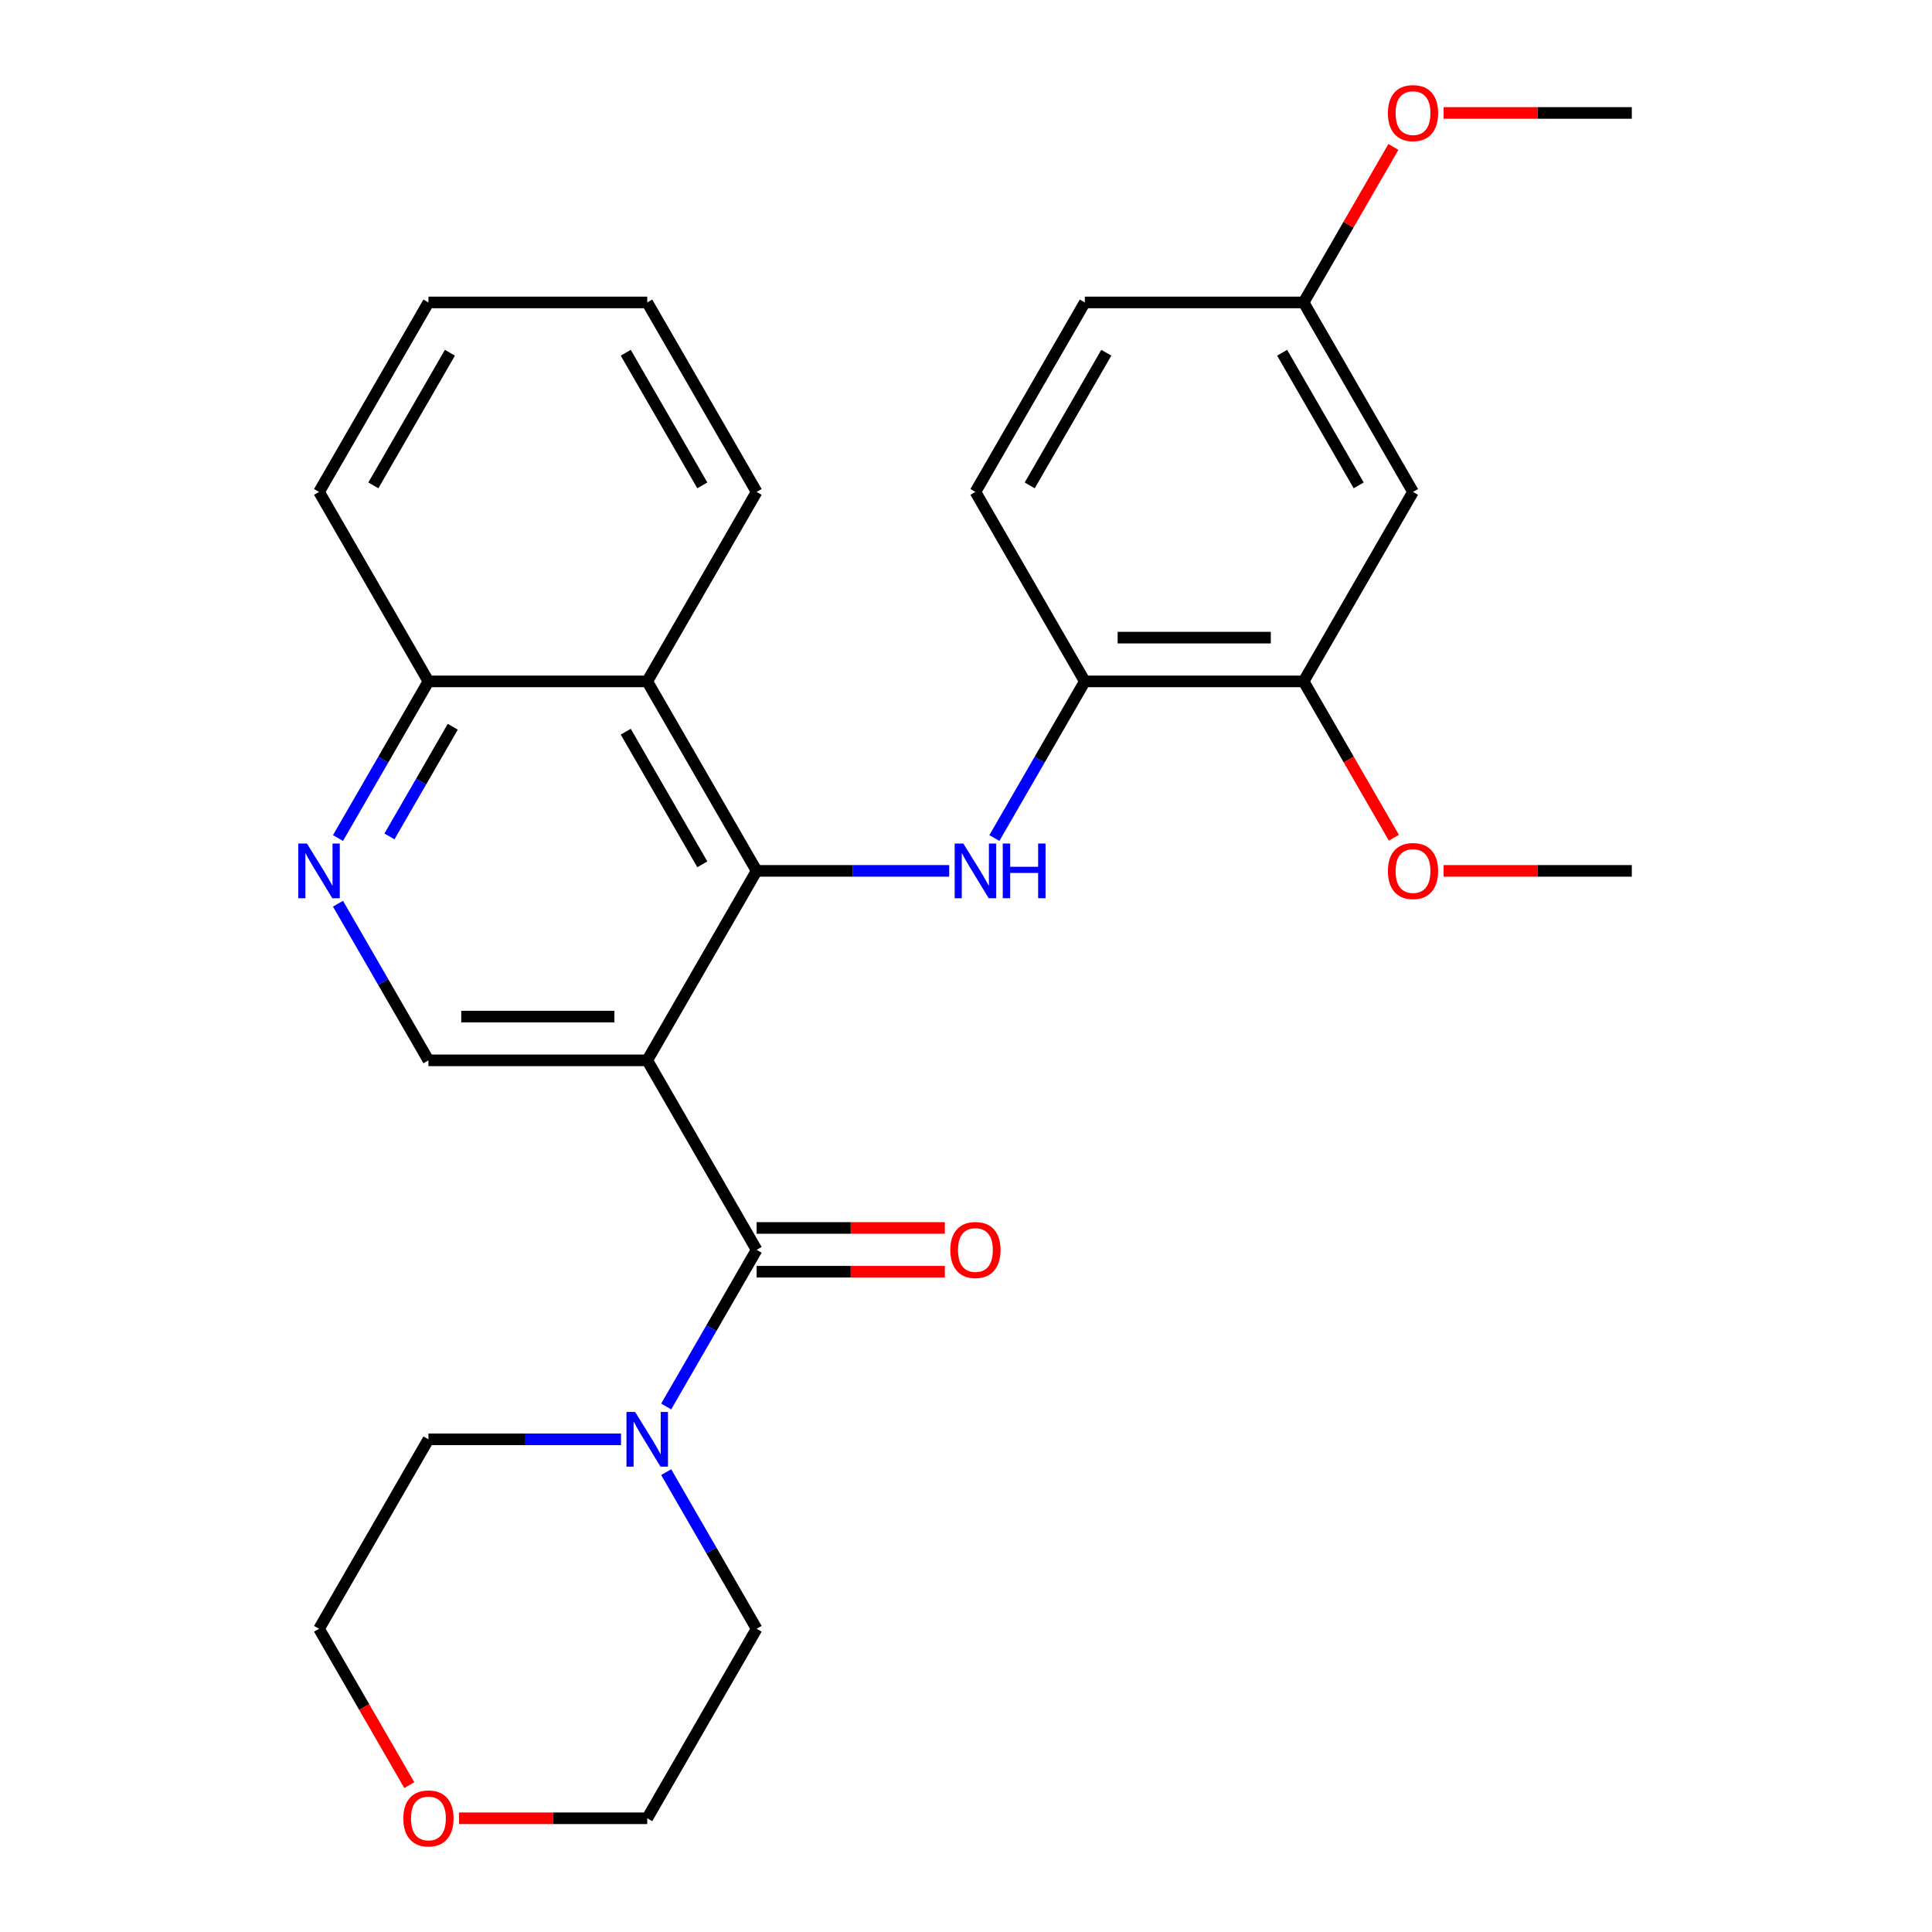 <?xml version='1.0' encoding='iso-8859-1'?>
<svg version='1.1' baseProfile='full'
              xmlns='http://www.w3.org/2000/svg'
                      xmlns:rdkit='http://www.rdkit.org/xml'
                      xmlns:xlink='http://www.w3.org/1999/xlink'
                  xml:space='preserve'
width='1000px' height='1000px' viewBox='0 0 1000 1000'>
<!-- END OF HEADER -->
<rect style='opacity:1.0;fill:#FFFFFF;stroke:none' width='1000' height='1000' x='0' y='0'> </rect>
<path class='bond-0' d='M 335.007,548.838 L 391.63,450.763' style='fill:none;fill-rule:evenodd;stroke:#000000;stroke-width:6px;stroke-linecap:butt;stroke-linejoin:miter;stroke-opacity:1' />
<path class='bond-1' d='M 335.007,548.838 L 391.63,646.913' style='fill:none;fill-rule:evenodd;stroke:#000000;stroke-width:6px;stroke-linecap:butt;stroke-linejoin:miter;stroke-opacity:1' />
<path class='bond-5' d='M 335.007,548.838 L 221.759,548.838' style='fill:none;fill-rule:evenodd;stroke:#000000;stroke-width:6px;stroke-linecap:butt;stroke-linejoin:miter;stroke-opacity:1' />
<path class='bond-5' d='M 318.02,526.188 L 238.746,526.188' style='fill:none;fill-rule:evenodd;stroke:#000000;stroke-width:6px;stroke-linecap:butt;stroke-linejoin:miter;stroke-opacity:1' />
<path class='bond-2' d='M 391.63,450.763 L 441.469,450.763' style='fill:none;fill-rule:evenodd;stroke:#000000;stroke-width:6px;stroke-linecap:butt;stroke-linejoin:miter;stroke-opacity:1' />
<path class='bond-2' d='M 441.469,450.763 L 491.307,450.763' style='fill:none;fill-rule:evenodd;stroke:#0000FF;stroke-width:6px;stroke-linecap:butt;stroke-linejoin:miter;stroke-opacity:1' />
<path class='bond-3' d='M 391.63,450.763 L 335.007,352.687' style='fill:none;fill-rule:evenodd;stroke:#000000;stroke-width:6px;stroke-linecap:butt;stroke-linejoin:miter;stroke-opacity:1' />
<path class='bond-3' d='M 363.522,447.376 L 323.885,378.723' style='fill:none;fill-rule:evenodd;stroke:#000000;stroke-width:6px;stroke-linecap:butt;stroke-linejoin:miter;stroke-opacity:1' />
<path class='bond-4' d='M 391.63,646.913 L 368.223,687.455' style='fill:none;fill-rule:evenodd;stroke:#000000;stroke-width:6px;stroke-linecap:butt;stroke-linejoin:miter;stroke-opacity:1' />
<path class='bond-4' d='M 368.223,687.455 L 344.817,727.997' style='fill:none;fill-rule:evenodd;stroke:#0000FF;stroke-width:6px;stroke-linecap:butt;stroke-linejoin:miter;stroke-opacity:1' />
<path class='bond-11' d='M 391.63,658.238 L 440.339,658.238' style='fill:none;fill-rule:evenodd;stroke:#000000;stroke-width:6px;stroke-linecap:butt;stroke-linejoin:miter;stroke-opacity:1' />
<path class='bond-11' d='M 440.339,658.238 L 489.047,658.238' style='fill:none;fill-rule:evenodd;stroke:#FF0000;stroke-width:6px;stroke-linecap:butt;stroke-linejoin:miter;stroke-opacity:1' />
<path class='bond-11' d='M 391.63,635.588 L 440.339,635.588' style='fill:none;fill-rule:evenodd;stroke:#000000;stroke-width:6px;stroke-linecap:butt;stroke-linejoin:miter;stroke-opacity:1' />
<path class='bond-11' d='M 440.339,635.588 L 489.047,635.588' style='fill:none;fill-rule:evenodd;stroke:#FF0000;stroke-width:6px;stroke-linecap:butt;stroke-linejoin:miter;stroke-opacity:1' />
<path class='bond-7' d='M 514.688,433.771 L 538.095,393.229' style='fill:none;fill-rule:evenodd;stroke:#0000FF;stroke-width:6px;stroke-linecap:butt;stroke-linejoin:miter;stroke-opacity:1' />
<path class='bond-7' d='M 538.095,393.229 L 561.502,352.687' style='fill:none;fill-rule:evenodd;stroke:#000000;stroke-width:6px;stroke-linecap:butt;stroke-linejoin:miter;stroke-opacity:1' />
<path class='bond-19' d='M 335.007,352.687 L 391.63,254.612' style='fill:none;fill-rule:evenodd;stroke:#000000;stroke-width:6px;stroke-linecap:butt;stroke-linejoin:miter;stroke-opacity:1' />
<path class='bond-28' d='M 335.007,352.687 L 221.759,352.687' style='fill:none;fill-rule:evenodd;stroke:#000000;stroke-width:6px;stroke-linecap:butt;stroke-linejoin:miter;stroke-opacity:1' />
<path class='bond-17' d='M 344.817,761.979 L 368.223,802.521' style='fill:none;fill-rule:evenodd;stroke:#0000FF;stroke-width:6px;stroke-linecap:butt;stroke-linejoin:miter;stroke-opacity:1' />
<path class='bond-17' d='M 368.223,802.521 L 391.63,843.063' style='fill:none;fill-rule:evenodd;stroke:#000000;stroke-width:6px;stroke-linecap:butt;stroke-linejoin:miter;stroke-opacity:1' />
<path class='bond-18' d='M 321.436,744.988 L 271.597,744.988' style='fill:none;fill-rule:evenodd;stroke:#0000FF;stroke-width:6px;stroke-linecap:butt;stroke-linejoin:miter;stroke-opacity:1' />
<path class='bond-18' d='M 271.597,744.988 L 221.759,744.988' style='fill:none;fill-rule:evenodd;stroke:#000000;stroke-width:6px;stroke-linecap:butt;stroke-linejoin:miter;stroke-opacity:1' />
<path class='bond-6' d='M 221.759,548.838 L 198.352,508.296' style='fill:none;fill-rule:evenodd;stroke:#000000;stroke-width:6px;stroke-linecap:butt;stroke-linejoin:miter;stroke-opacity:1' />
<path class='bond-6' d='M 198.352,508.296 L 174.945,467.754' style='fill:none;fill-rule:evenodd;stroke:#0000FF;stroke-width:6px;stroke-linecap:butt;stroke-linejoin:miter;stroke-opacity:1' />
<path class='bond-10' d='M 174.945,433.771 L 198.352,393.229' style='fill:none;fill-rule:evenodd;stroke:#0000FF;stroke-width:6px;stroke-linecap:butt;stroke-linejoin:miter;stroke-opacity:1' />
<path class='bond-10' d='M 198.352,393.229 L 221.759,352.687' style='fill:none;fill-rule:evenodd;stroke:#000000;stroke-width:6px;stroke-linecap:butt;stroke-linejoin:miter;stroke-opacity:1' />
<path class='bond-10' d='M 201.583,432.934 L 217.967,404.554' style='fill:none;fill-rule:evenodd;stroke:#0000FF;stroke-width:6px;stroke-linecap:butt;stroke-linejoin:miter;stroke-opacity:1' />
<path class='bond-10' d='M 217.967,404.554 L 234.352,376.175' style='fill:none;fill-rule:evenodd;stroke:#000000;stroke-width:6px;stroke-linecap:butt;stroke-linejoin:miter;stroke-opacity:1' />
<path class='bond-8' d='M 561.502,352.687 L 674.749,352.687' style='fill:none;fill-rule:evenodd;stroke:#000000;stroke-width:6px;stroke-linecap:butt;stroke-linejoin:miter;stroke-opacity:1' />
<path class='bond-8' d='M 578.489,330.038 L 657.762,330.038' style='fill:none;fill-rule:evenodd;stroke:#000000;stroke-width:6px;stroke-linecap:butt;stroke-linejoin:miter;stroke-opacity:1' />
<path class='bond-12' d='M 561.502,352.687 L 504.878,254.612' style='fill:none;fill-rule:evenodd;stroke:#000000;stroke-width:6px;stroke-linecap:butt;stroke-linejoin:miter;stroke-opacity:1' />
<path class='bond-9' d='M 674.749,352.687 L 731.373,254.612' style='fill:none;fill-rule:evenodd;stroke:#000000;stroke-width:6px;stroke-linecap:butt;stroke-linejoin:miter;stroke-opacity:1' />
<path class='bond-16' d='M 674.749,352.687 L 698.11,393.149' style='fill:none;fill-rule:evenodd;stroke:#000000;stroke-width:6px;stroke-linecap:butt;stroke-linejoin:miter;stroke-opacity:1' />
<path class='bond-16' d='M 698.11,393.149 L 721.47,433.611' style='fill:none;fill-rule:evenodd;stroke:#FF0000;stroke-width:6px;stroke-linecap:butt;stroke-linejoin:miter;stroke-opacity:1' />
<path class='bond-31' d='M 731.373,254.612 L 674.749,156.537' style='fill:none;fill-rule:evenodd;stroke:#000000;stroke-width:6px;stroke-linecap:butt;stroke-linejoin:miter;stroke-opacity:1' />
<path class='bond-31' d='M 703.264,251.226 L 663.627,182.573' style='fill:none;fill-rule:evenodd;stroke:#000000;stroke-width:6px;stroke-linecap:butt;stroke-linejoin:miter;stroke-opacity:1' />
<path class='bond-23' d='M 221.759,352.687 L 165.136,254.612' style='fill:none;fill-rule:evenodd;stroke:#000000;stroke-width:6px;stroke-linecap:butt;stroke-linejoin:miter;stroke-opacity:1' />
<path class='bond-15' d='M 504.878,254.612 L 561.502,156.537' style='fill:none;fill-rule:evenodd;stroke:#000000;stroke-width:6px;stroke-linecap:butt;stroke-linejoin:miter;stroke-opacity:1' />
<path class='bond-15' d='M 532.986,251.226 L 572.623,182.573' style='fill:none;fill-rule:evenodd;stroke:#000000;stroke-width:6px;stroke-linecap:butt;stroke-linejoin:miter;stroke-opacity:1' />
<path class='bond-13' d='M 211.857,923.987 L 188.496,883.525' style='fill:none;fill-rule:evenodd;stroke:#FF0000;stroke-width:6px;stroke-linecap:butt;stroke-linejoin:miter;stroke-opacity:1' />
<path class='bond-13' d='M 188.496,883.525 L 165.136,843.063' style='fill:none;fill-rule:evenodd;stroke:#000000;stroke-width:6px;stroke-linecap:butt;stroke-linejoin:miter;stroke-opacity:1' />
<path class='bond-29' d='M 237.59,941.138 L 286.299,941.138' style='fill:none;fill-rule:evenodd;stroke:#FF0000;stroke-width:6px;stroke-linecap:butt;stroke-linejoin:miter;stroke-opacity:1' />
<path class='bond-29' d='M 286.299,941.138 L 335.007,941.138' style='fill:none;fill-rule:evenodd;stroke:#000000;stroke-width:6px;stroke-linecap:butt;stroke-linejoin:miter;stroke-opacity:1' />
<path class='bond-14' d='M 674.749,156.537 L 561.502,156.537' style='fill:none;fill-rule:evenodd;stroke:#000000;stroke-width:6px;stroke-linecap:butt;stroke-linejoin:miter;stroke-opacity:1' />
<path class='bond-20' d='M 674.749,156.537 L 697.983,116.295' style='fill:none;fill-rule:evenodd;stroke:#000000;stroke-width:6px;stroke-linecap:butt;stroke-linejoin:miter;stroke-opacity:1' />
<path class='bond-20' d='M 697.983,116.295 L 721.216,76.053' style='fill:none;fill-rule:evenodd;stroke:#FF0000;stroke-width:6px;stroke-linecap:butt;stroke-linejoin:miter;stroke-opacity:1' />
<path class='bond-24' d='M 747.204,450.763 L 795.912,450.763' style='fill:none;fill-rule:evenodd;stroke:#FF0000;stroke-width:6px;stroke-linecap:butt;stroke-linejoin:miter;stroke-opacity:1' />
<path class='bond-24' d='M 795.912,450.763 L 844.62,450.763' style='fill:none;fill-rule:evenodd;stroke:#000000;stroke-width:6px;stroke-linecap:butt;stroke-linejoin:miter;stroke-opacity:1' />
<path class='bond-21' d='M 391.63,843.063 L 335.007,941.138' style='fill:none;fill-rule:evenodd;stroke:#000000;stroke-width:6px;stroke-linecap:butt;stroke-linejoin:miter;stroke-opacity:1' />
<path class='bond-22' d='M 221.759,744.988 L 165.136,843.063' style='fill:none;fill-rule:evenodd;stroke:#000000;stroke-width:6px;stroke-linecap:butt;stroke-linejoin:miter;stroke-opacity:1' />
<path class='bond-26' d='M 391.63,254.612 L 335.007,156.537' style='fill:none;fill-rule:evenodd;stroke:#000000;stroke-width:6px;stroke-linecap:butt;stroke-linejoin:miter;stroke-opacity:1' />
<path class='bond-26' d='M 363.522,251.226 L 323.885,182.573' style='fill:none;fill-rule:evenodd;stroke:#000000;stroke-width:6px;stroke-linecap:butt;stroke-linejoin:miter;stroke-opacity:1' />
<path class='bond-25' d='M 747.204,58.462 L 795.912,58.462' style='fill:none;fill-rule:evenodd;stroke:#FF0000;stroke-width:6px;stroke-linecap:butt;stroke-linejoin:miter;stroke-opacity:1' />
<path class='bond-25' d='M 795.912,58.462 L 844.62,58.462' style='fill:none;fill-rule:evenodd;stroke:#000000;stroke-width:6px;stroke-linecap:butt;stroke-linejoin:miter;stroke-opacity:1' />
<path class='bond-27' d='M 165.136,254.612 L 221.759,156.537' style='fill:none;fill-rule:evenodd;stroke:#000000;stroke-width:6px;stroke-linecap:butt;stroke-linejoin:miter;stroke-opacity:1' />
<path class='bond-27' d='M 193.244,251.226 L 232.881,182.573' style='fill:none;fill-rule:evenodd;stroke:#000000;stroke-width:6px;stroke-linecap:butt;stroke-linejoin:miter;stroke-opacity:1' />
<path class='bond-30' d='M 335.007,156.537 L 221.759,156.537' style='fill:none;fill-rule:evenodd;stroke:#000000;stroke-width:6px;stroke-linecap:butt;stroke-linejoin:miter;stroke-opacity:1' />
<path  class='atom-3' d='M 498.618 436.603
L 507.898 451.603
Q 508.818 453.083, 510.298 455.763
Q 511.778 458.443, 511.858 458.603
L 511.858 436.603
L 515.618 436.603
L 515.618 464.923
L 511.738 464.923
L 501.778 448.523
Q 500.618 446.603, 499.378 444.403
Q 498.178 442.203, 497.818 441.523
L 497.818 464.923
L 494.138 464.923
L 494.138 436.603
L 498.618 436.603
' fill='#0000FF'/>
<path  class='atom-3' d='M 519.018 436.603
L 522.858 436.603
L 522.858 448.643
L 537.338 448.643
L 537.338 436.603
L 541.178 436.603
L 541.178 464.923
L 537.338 464.923
L 537.338 451.843
L 522.858 451.843
L 522.858 464.923
L 519.018 464.923
L 519.018 436.603
' fill='#0000FF'/>
<path  class='atom-5' d='M 328.747 730.828
L 338.027 745.828
Q 338.947 747.308, 340.427 749.988
Q 341.907 752.668, 341.987 752.828
L 341.987 730.828
L 345.747 730.828
L 345.747 759.148
L 341.867 759.148
L 331.907 742.748
Q 330.747 740.828, 329.507 738.628
Q 328.307 736.428, 327.947 735.748
L 327.947 759.148
L 324.267 759.148
L 324.267 730.828
L 328.747 730.828
' fill='#0000FF'/>
<path  class='atom-7' d='M 158.876 436.603
L 168.156 451.603
Q 169.076 453.083, 170.556 455.763
Q 172.036 458.443, 172.116 458.603
L 172.116 436.603
L 175.876 436.603
L 175.876 464.923
L 171.996 464.923
L 162.036 448.523
Q 160.876 446.603, 159.636 444.403
Q 158.436 442.203, 158.076 441.523
L 158.076 464.923
L 154.396 464.923
L 154.396 436.603
L 158.876 436.603
' fill='#0000FF'/>
<path  class='atom-12' d='M 491.878 646.993
Q 491.878 640.193, 495.238 636.393
Q 498.598 632.593, 504.878 632.593
Q 511.158 632.593, 514.518 636.393
Q 517.878 640.193, 517.878 646.993
Q 517.878 653.873, 514.478 657.793
Q 511.078 661.673, 504.878 661.673
Q 498.638 661.673, 495.238 657.793
Q 491.878 653.913, 491.878 646.993
M 504.878 658.473
Q 509.198 658.473, 511.518 655.593
Q 513.878 652.673, 513.878 646.993
Q 513.878 641.433, 511.518 638.633
Q 509.198 635.793, 504.878 635.793
Q 500.558 635.793, 498.198 638.593
Q 495.878 641.393, 495.878 646.993
Q 495.878 652.713, 498.198 655.593
Q 500.558 658.473, 504.878 658.473
' fill='#FF0000'/>
<path  class='atom-14' d='M 208.759 941.218
Q 208.759 934.418, 212.119 930.618
Q 215.479 926.818, 221.759 926.818
Q 228.039 926.818, 231.399 930.618
Q 234.759 934.418, 234.759 941.218
Q 234.759 948.098, 231.359 952.018
Q 227.959 955.898, 221.759 955.898
Q 215.519 955.898, 212.119 952.018
Q 208.759 948.138, 208.759 941.218
M 221.759 952.698
Q 226.079 952.698, 228.399 949.818
Q 230.759 946.898, 230.759 941.218
Q 230.759 935.658, 228.399 932.858
Q 226.079 930.018, 221.759 930.018
Q 217.439 930.018, 215.079 932.818
Q 212.759 935.618, 212.759 941.218
Q 212.759 946.938, 215.079 949.818
Q 217.439 952.698, 221.759 952.698
' fill='#FF0000'/>
<path  class='atom-17' d='M 718.373 450.843
Q 718.373 444.043, 721.733 440.243
Q 725.093 436.443, 731.373 436.443
Q 737.653 436.443, 741.013 440.243
Q 744.373 444.043, 744.373 450.843
Q 744.373 457.723, 740.973 461.643
Q 737.573 465.523, 731.373 465.523
Q 725.133 465.523, 721.733 461.643
Q 718.373 457.763, 718.373 450.843
M 731.373 462.323
Q 735.693 462.323, 738.013 459.443
Q 740.373 456.523, 740.373 450.843
Q 740.373 445.283, 738.013 442.483
Q 735.693 439.643, 731.373 439.643
Q 727.053 439.643, 724.693 442.443
Q 722.373 445.243, 722.373 450.843
Q 722.373 456.563, 724.693 459.443
Q 727.053 462.323, 731.373 462.323
' fill='#FF0000'/>
<path  class='atom-21' d='M 718.373 58.542
Q 718.373 51.742, 721.733 47.942
Q 725.093 44.142, 731.373 44.142
Q 737.653 44.142, 741.013 47.942
Q 744.373 51.742, 744.373 58.542
Q 744.373 65.422, 740.973 69.342
Q 737.573 73.222, 731.373 73.222
Q 725.133 73.222, 721.733 69.342
Q 718.373 65.462, 718.373 58.542
M 731.373 70.022
Q 735.693 70.022, 738.013 67.142
Q 740.373 64.222, 740.373 58.542
Q 740.373 52.982, 738.013 50.182
Q 735.693 47.342, 731.373 47.342
Q 727.053 47.342, 724.693 50.142
Q 722.373 52.942, 722.373 58.542
Q 722.373 64.262, 724.693 67.142
Q 727.053 70.022, 731.373 70.022
' fill='#FF0000'/>
</svg>
